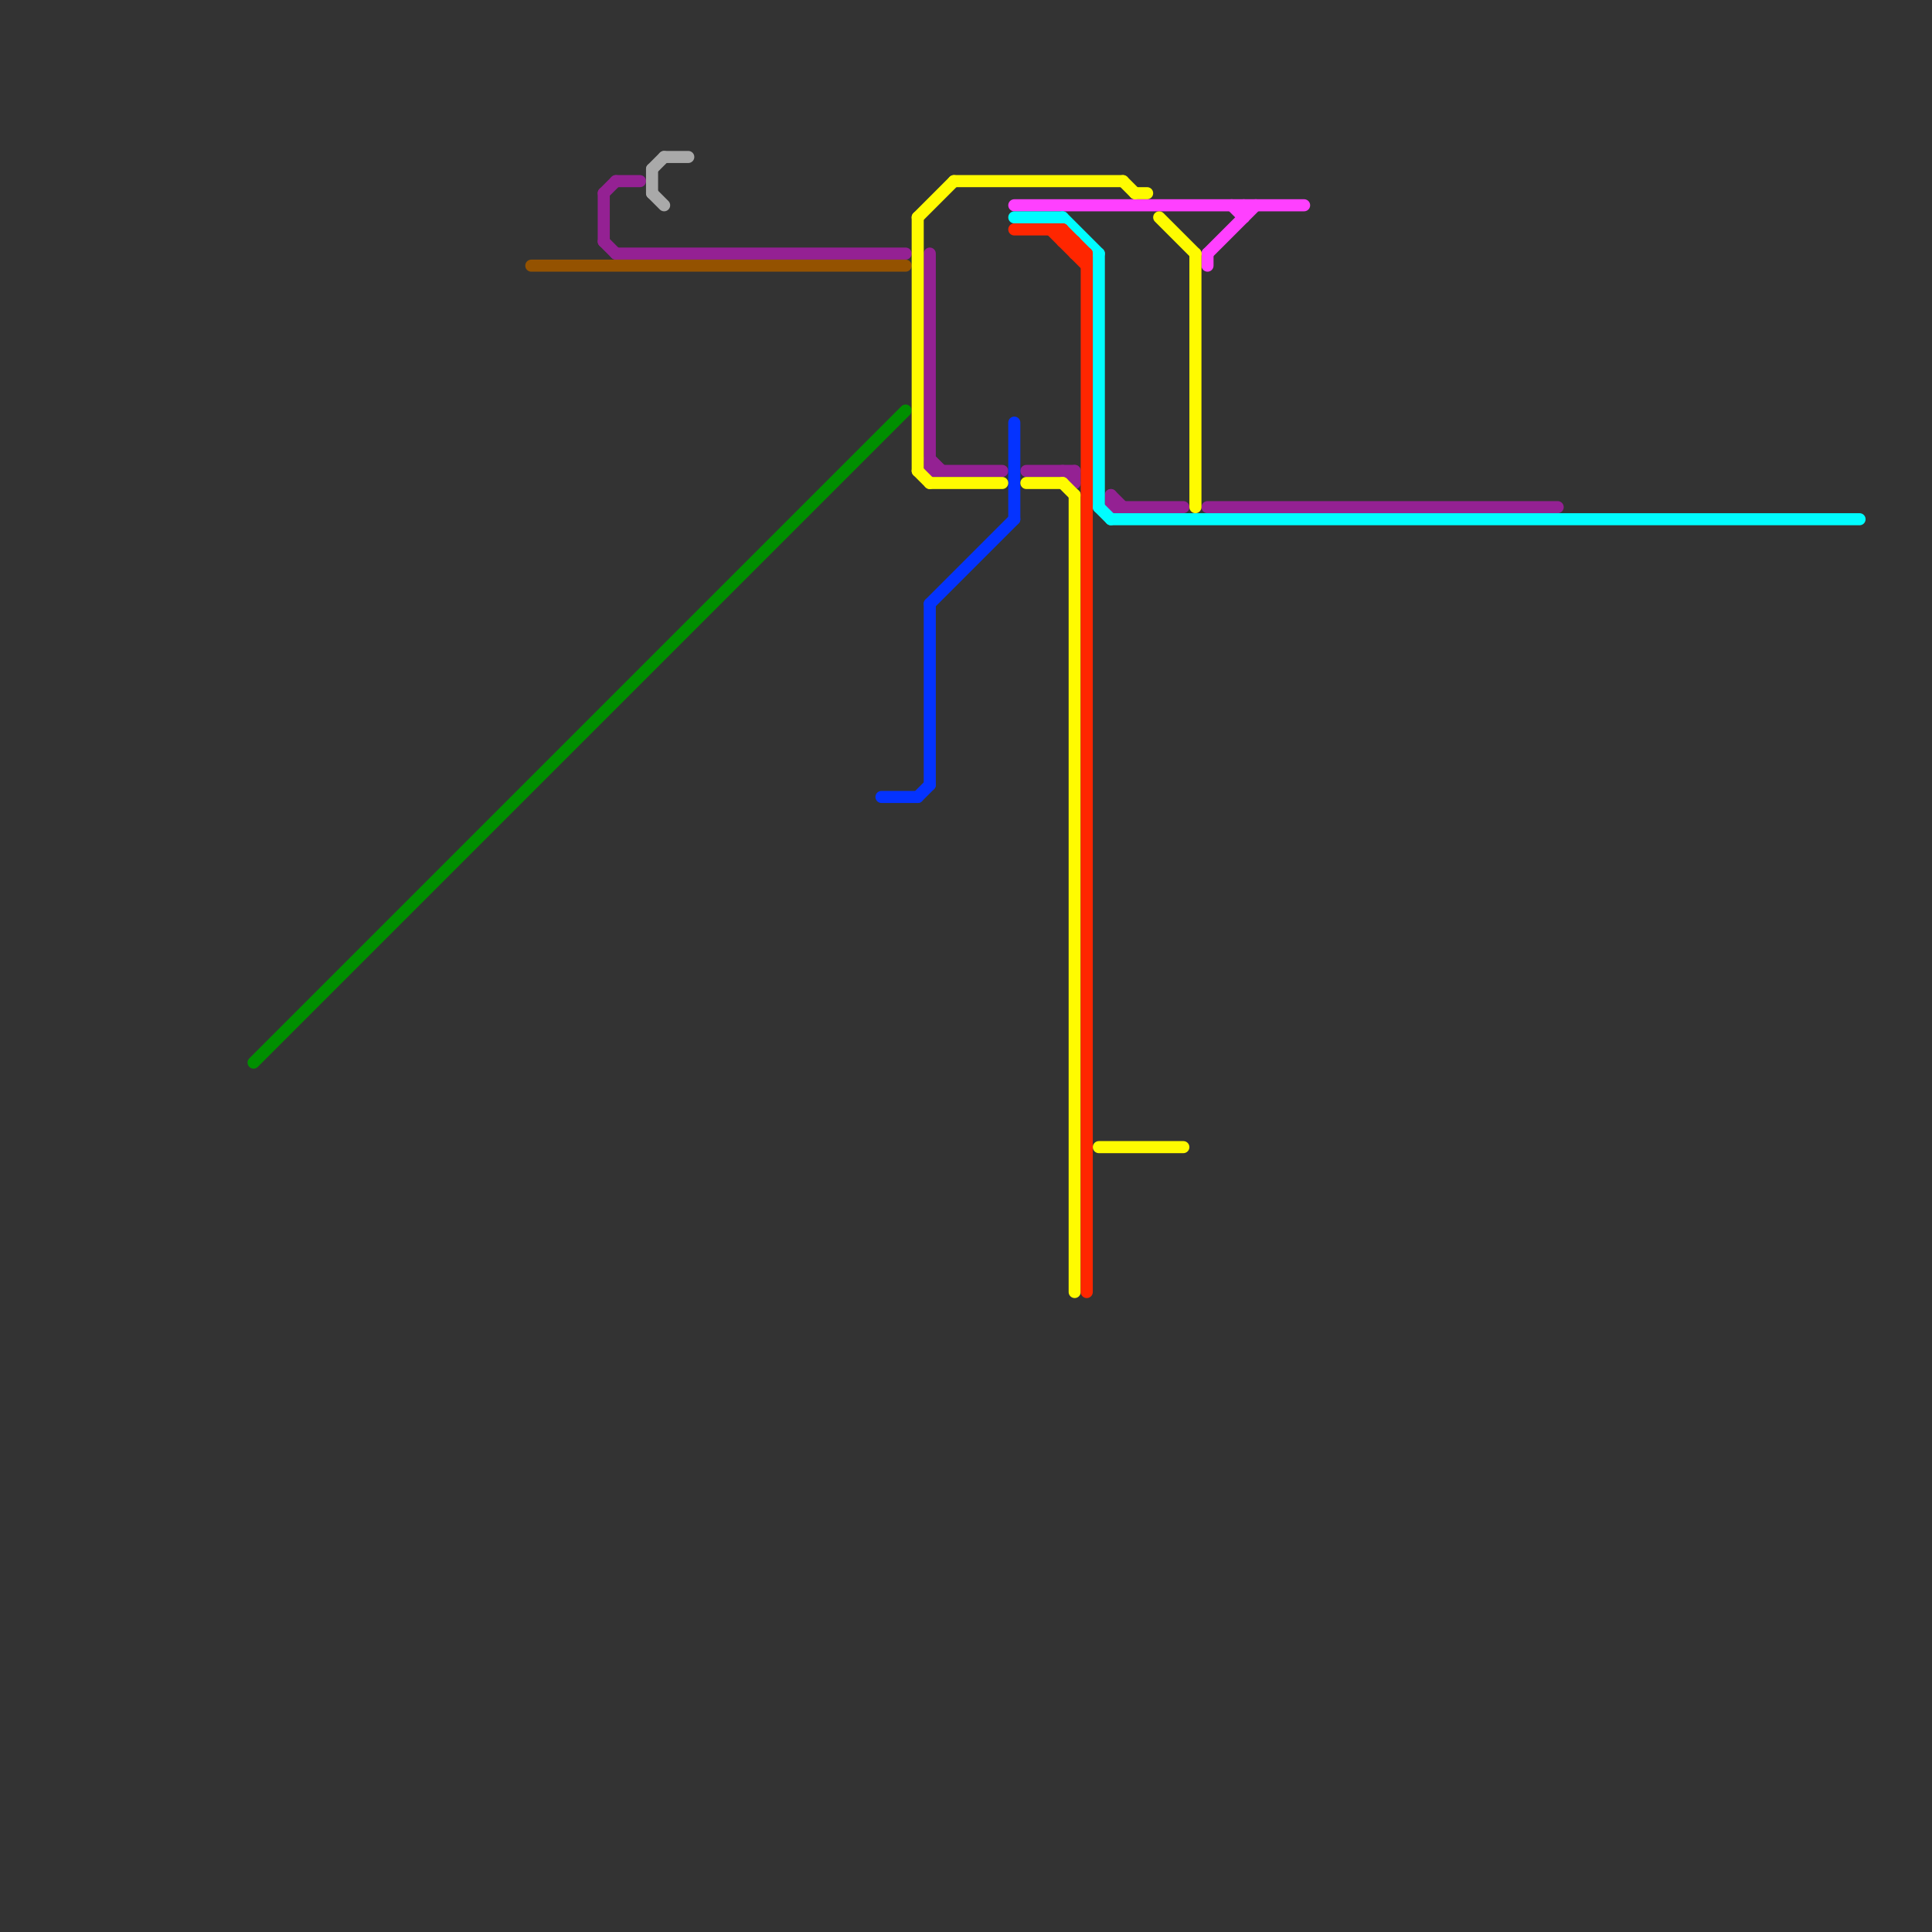 
<svg version="1.1" xmlns="http://www.w3.org/2000/svg" viewBox="0 0 160 160">
<rect x="0" y="0" width="160" height="160" fill="#333333" stroke="none"/>
<style>text { font: 1px Helvetica; font-weight: 600; white-space: pre; dominant-baseline: central; } line { stroke-width: 1; fill: none; stroke-linecap: round; stroke-linejoin: round; } .c0 { stroke: #ff40ff } .c1 { stroke: #942193 } .c2 { stroke: #00fdff } .c3 { stroke: #008f00 } .c4 { stroke: #945200 } .c5 { stroke: #a9a9a9 } .c6 { stroke: #0433ff } .c7 { stroke: #fffb00 } .c8 { stroke: #ff2600 }</style><defs><g id="wm-xf"><circle r="1.2" fill="#000"/><circle r="0.9" fill="#fff"/><circle r="0.6" fill="#000"/><circle r="0.3" fill="#fff"/></g><g id="wm"><circle r="0.6" fill="#000"/><circle r="0.3" fill="#fff"/></g></defs><line class="c0" x1="100" y1="21" x2="100" y2="22"/><line class="c0" x1="102" y1="17" x2="103" y2="18"/><line class="c0" x1="103" y1="17" x2="103" y2="18"/><line class="c0" x1="100" y1="21" x2="104" y2="17"/><line class="c0" x1="84" y1="17" x2="108" y2="17"/><line class="c1" x1="85" y1="39" x2="89" y2="39"/><line class="c1" x1="100" y1="42" x2="129" y2="42"/><line class="c1" x1="77" y1="21" x2="77" y2="39"/><line class="c1" x1="88" y1="39" x2="89" y2="40"/><line class="c1" x1="50" y1="20" x2="51" y2="21"/><line class="c1" x1="92" y1="42" x2="98" y2="42"/><line class="c1" x1="51" y1="15" x2="53" y2="15"/><line class="c1" x1="92" y1="41" x2="93" y2="42"/><line class="c1" x1="77" y1="38" x2="78" y2="39"/><line class="c1" x1="89" y1="39" x2="89" y2="40"/><line class="c1" x1="77" y1="39" x2="83" y2="39"/><line class="c1" x1="50" y1="16" x2="50" y2="20"/><line class="c1" x1="51" y1="21" x2="75" y2="21"/><line class="c1" x1="50" y1="16" x2="51" y2="15"/><line class="c1" x1="92" y1="41" x2="92" y2="42"/><line class="c2" x1="91" y1="42" x2="92" y2="43"/><line class="c2" x1="88" y1="18" x2="91" y2="21"/><line class="c2" x1="92" y1="43" x2="154" y2="43"/><line class="c2" x1="84" y1="18" x2="88" y2="18"/><line class="c2" x1="91" y1="21" x2="91" y2="42"/><line class="c3" x1="21" y1="88" x2="75" y2="34"/><line class="c4" x1="44" y1="22" x2="75" y2="22"/><line class="c5" x1="55" y1="13" x2="57" y2="13"/><line class="c5" x1="54" y1="16" x2="55" y2="17"/><line class="c5" x1="54" y1="14" x2="55" y2="13"/><line class="c5" x1="54" y1="14" x2="54" y2="16"/><line class="c6" x1="77" y1="50" x2="77" y2="65"/><line class="c6" x1="76" y1="66" x2="77" y2="65"/><line class="c6" x1="84" y1="35" x2="84" y2="43"/><line class="c6" x1="73" y1="66" x2="76" y2="66"/><line class="c6" x1="77" y1="50" x2="84" y2="43"/><line class="c7" x1="79" y1="15" x2="93" y2="15"/><line class="c7" x1="85" y1="40" x2="88" y2="40"/><line class="c7" x1="99" y1="21" x2="99" y2="42"/><line class="c7" x1="76" y1="18" x2="76" y2="39"/><line class="c7" x1="88" y1="40" x2="89" y2="41"/><line class="c7" x1="93" y1="15" x2="94" y2="16"/><line class="c7" x1="94" y1="16" x2="95" y2="16"/><line class="c7" x1="91" y1="95" x2="98" y2="95"/><line class="c7" x1="96" y1="18" x2="99" y2="21"/><line class="c7" x1="89" y1="41" x2="89" y2="107"/><line class="c7" x1="77" y1="40" x2="83" y2="40"/><line class="c7" x1="76" y1="18" x2="79" y2="15"/><line class="c7" x1="76" y1="39" x2="77" y2="40"/><line class="c8" x1="84" y1="19" x2="88" y2="19"/><line class="c8" x1="88" y1="20" x2="89" y2="20"/><line class="c8" x1="88" y1="19" x2="90" y2="21"/><line class="c8" x1="88" y1="19" x2="88" y2="20"/><line class="c8" x1="89" y1="20" x2="89" y2="21"/><line class="c8" x1="87" y1="19" x2="90" y2="22"/><line class="c8" x1="89" y1="21" x2="90" y2="21"/><line class="c8" x1="90" y1="21" x2="90" y2="107"/>
</svg>
